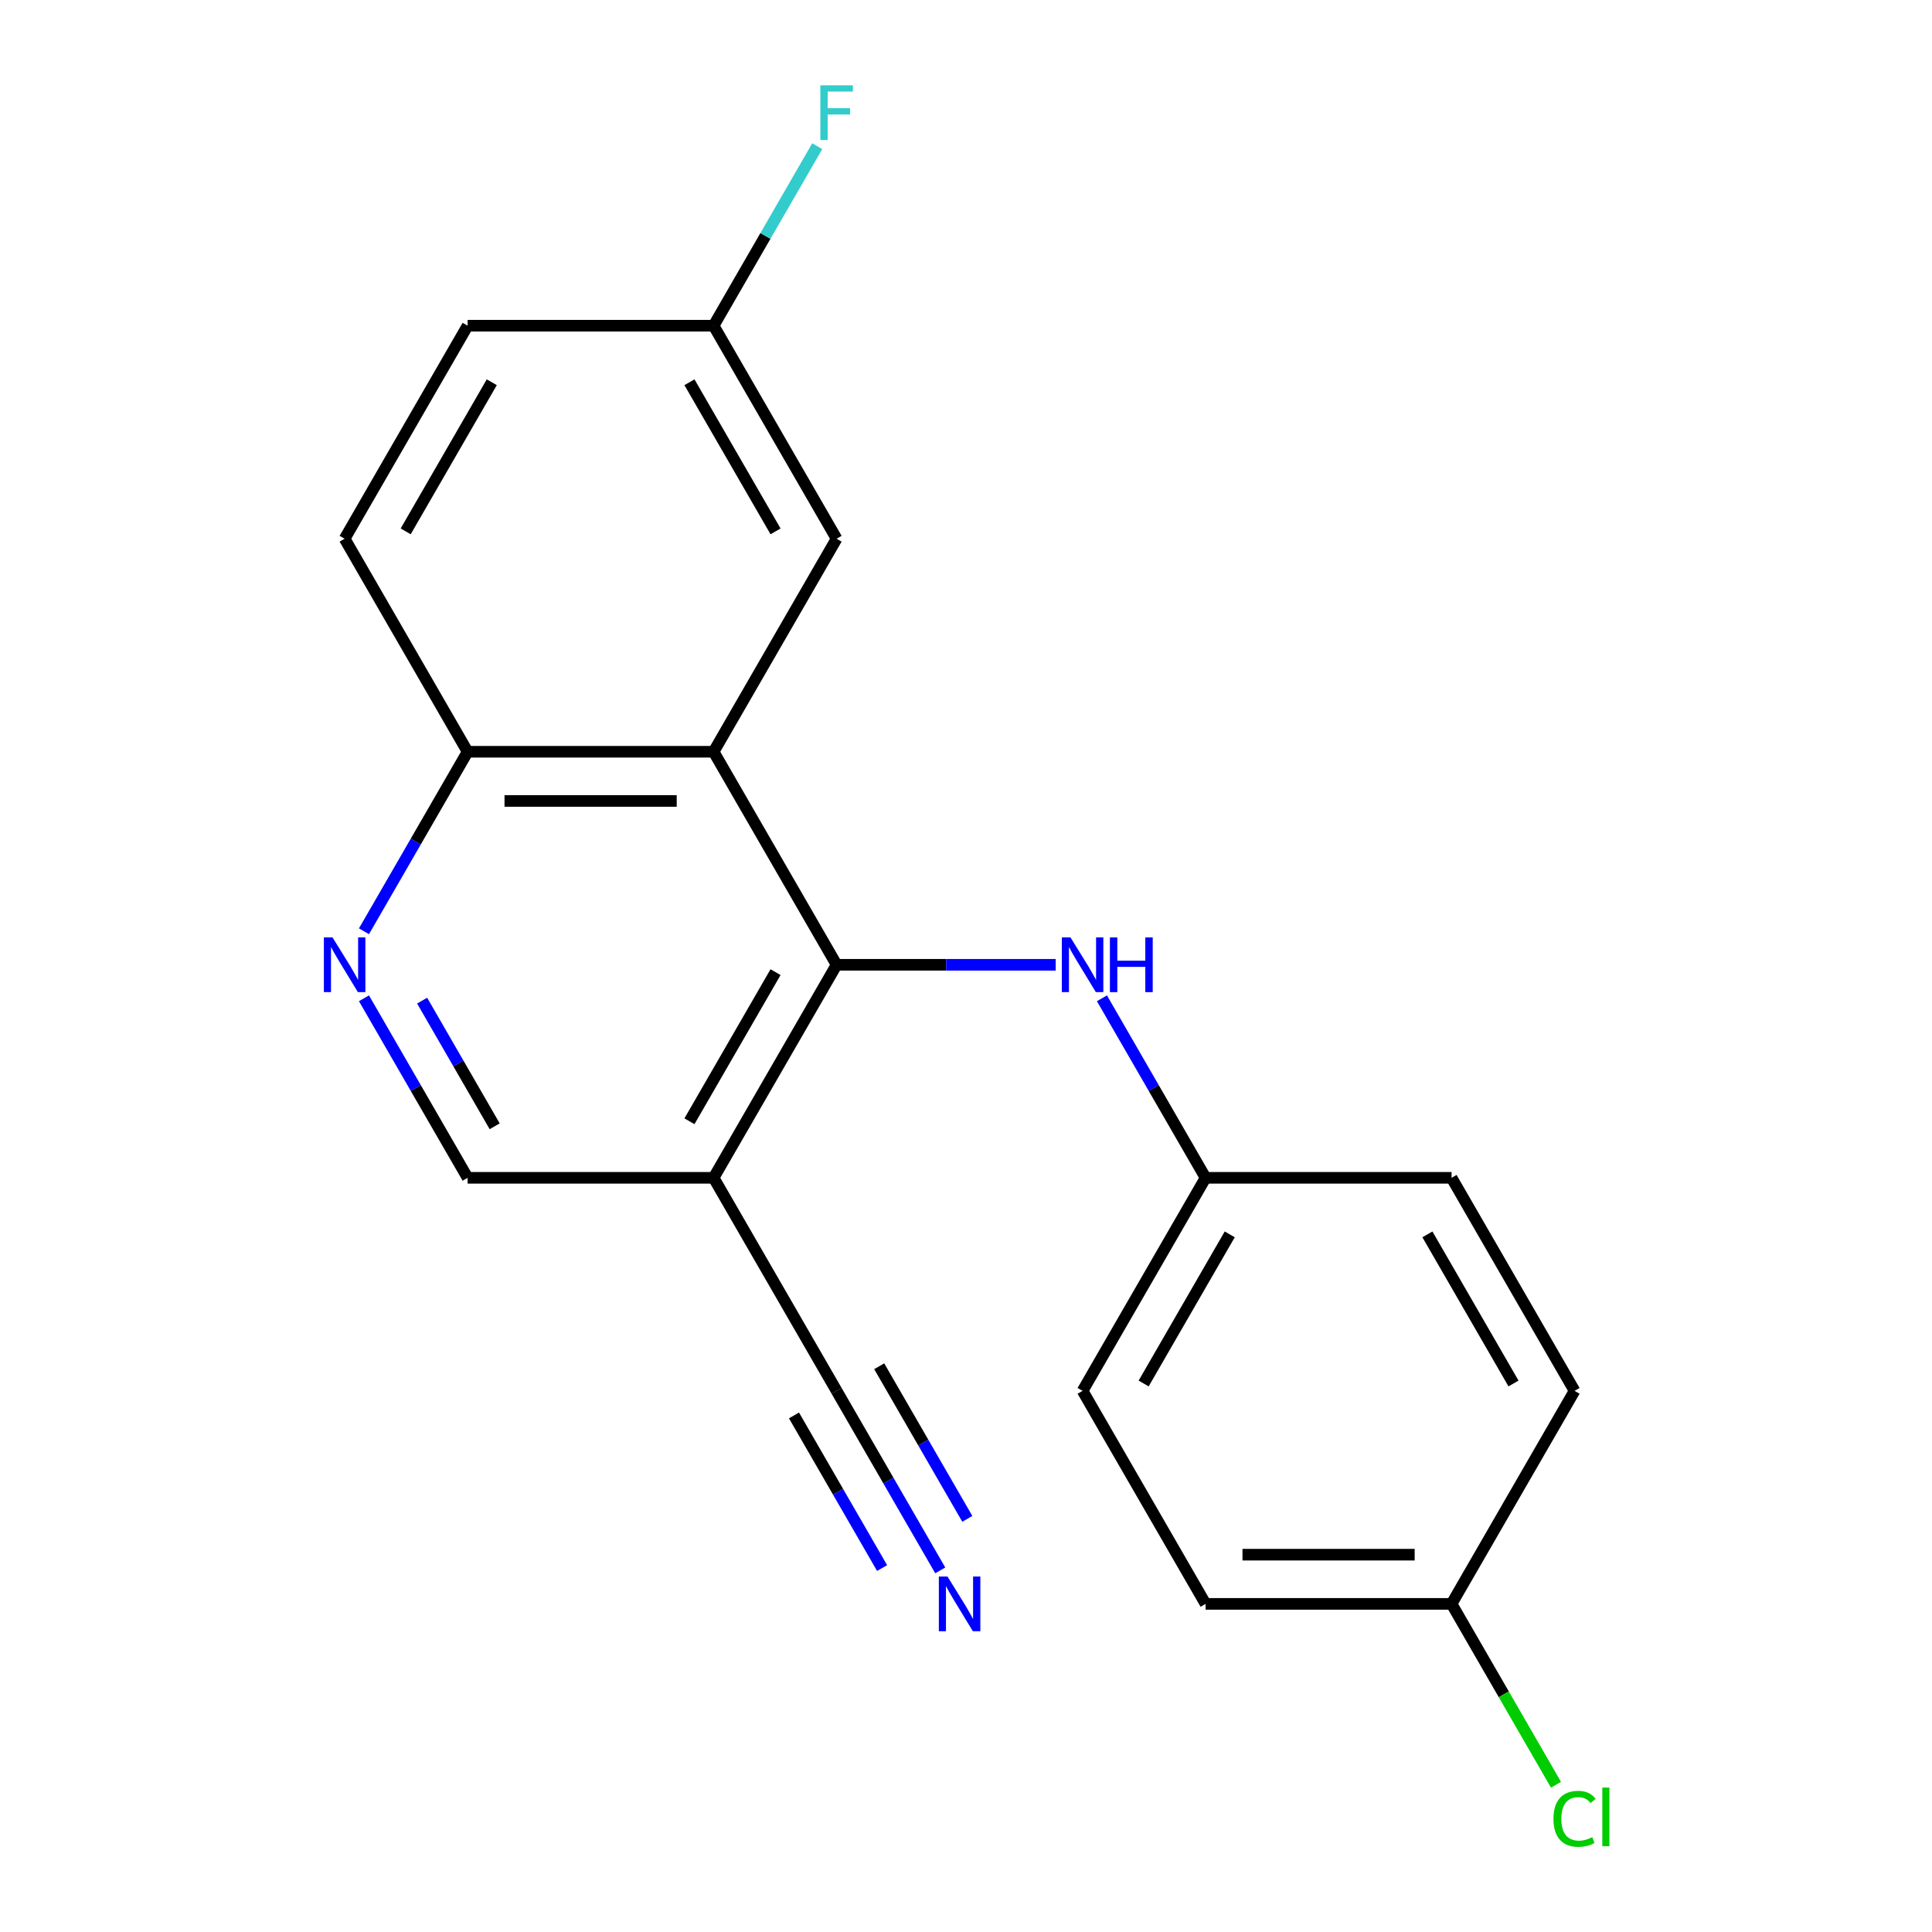 <?xml version='1.0' encoding='iso-8859-1'?>
<svg version='1.1' baseProfile='full'
              xmlns='http://www.w3.org/2000/svg'
                      xmlns:rdkit='http://www.rdkit.org/xml'
                      xmlns:xlink='http://www.w3.org/1999/xlink'
                  xml:space='preserve'
width='1000px' height='1000px' viewBox='0 0 1000 1000'>
<!-- END OF HEADER -->
<rect style='opacity:1.0;fill:#FFFFFF;stroke:none' width='1000' height='1000' x='0' y='0'> </rect>
<path class='bond-0' d='M 433.024,499.373 L 369.362,389.109' style='fill:none;fill-rule:evenodd;stroke:#000000;stroke-width:6px;stroke-linecap:butt;stroke-linejoin:miter;stroke-opacity:1' />
<path class='bond-1' d='M 433.024,499.373 L 369.362,609.638' style='fill:none;fill-rule:evenodd;stroke:#000000;stroke-width:6px;stroke-linecap:butt;stroke-linejoin:miter;stroke-opacity:1' />
<path class='bond-1' d='M 401.422,503.181 L 356.859,580.366' style='fill:none;fill-rule:evenodd;stroke:#000000;stroke-width:6px;stroke-linecap:butt;stroke-linejoin:miter;stroke-opacity:1' />
<path class='bond-3' d='M 433.024,499.373 L 489.723,499.373' style='fill:none;fill-rule:evenodd;stroke:#000000;stroke-width:6px;stroke-linecap:butt;stroke-linejoin:miter;stroke-opacity:1' />
<path class='bond-3' d='M 489.723,499.373 L 546.423,499.373' style='fill:none;fill-rule:evenodd;stroke:#0000FF;stroke-width:6px;stroke-linecap:butt;stroke-linejoin:miter;stroke-opacity:1' />
<path class='bond-6' d='M 369.362,389.109 L 242.04,389.109' style='fill:none;fill-rule:evenodd;stroke:#000000;stroke-width:6px;stroke-linecap:butt;stroke-linejoin:miter;stroke-opacity:1' />
<path class='bond-6' d='M 350.264,414.573 L 261.139,414.573' style='fill:none;fill-rule:evenodd;stroke:#000000;stroke-width:6px;stroke-linecap:butt;stroke-linejoin:miter;stroke-opacity:1' />
<path class='bond-8' d='M 369.362,389.109 L 433.024,278.845' style='fill:none;fill-rule:evenodd;stroke:#000000;stroke-width:6px;stroke-linecap:butt;stroke-linejoin:miter;stroke-opacity:1' />
<path class='bond-4' d='M 369.362,609.638 L 433.024,719.902' style='fill:none;fill-rule:evenodd;stroke:#000000;stroke-width:6px;stroke-linecap:butt;stroke-linejoin:miter;stroke-opacity:1' />
<path class='bond-7' d='M 369.362,609.638 L 242.04,609.638' style='fill:none;fill-rule:evenodd;stroke:#000000;stroke-width:6px;stroke-linecap:butt;stroke-linejoin:miter;stroke-opacity:1' />
<path class='bond-2' d='M 188.392,516.716 L 215.216,563.177' style='fill:none;fill-rule:evenodd;stroke:#0000FF;stroke-width:6px;stroke-linecap:butt;stroke-linejoin:miter;stroke-opacity:1' />
<path class='bond-2' d='M 215.216,563.177 L 242.04,609.638' style='fill:none;fill-rule:evenodd;stroke:#000000;stroke-width:6px;stroke-linecap:butt;stroke-linejoin:miter;stroke-opacity:1' />
<path class='bond-2' d='M 218.492,517.922 L 237.269,550.445' style='fill:none;fill-rule:evenodd;stroke:#0000FF;stroke-width:6px;stroke-linecap:butt;stroke-linejoin:miter;stroke-opacity:1' />
<path class='bond-2' d='M 237.269,550.445 L 256.046,582.967' style='fill:none;fill-rule:evenodd;stroke:#000000;stroke-width:6px;stroke-linecap:butt;stroke-linejoin:miter;stroke-opacity:1' />
<path class='bond-20' d='M 188.392,482.03 L 215.216,435.57' style='fill:none;fill-rule:evenodd;stroke:#0000FF;stroke-width:6px;stroke-linecap:butt;stroke-linejoin:miter;stroke-opacity:1' />
<path class='bond-20' d='M 215.216,435.57 L 242.04,389.109' style='fill:none;fill-rule:evenodd;stroke:#000000;stroke-width:6px;stroke-linecap:butt;stroke-linejoin:miter;stroke-opacity:1' />
<path class='bond-9' d='M 570.359,516.716 L 597.183,563.177' style='fill:none;fill-rule:evenodd;stroke:#0000FF;stroke-width:6px;stroke-linecap:butt;stroke-linejoin:miter;stroke-opacity:1' />
<path class='bond-9' d='M 597.183,563.177 L 624.007,609.638' style='fill:none;fill-rule:evenodd;stroke:#000000;stroke-width:6px;stroke-linecap:butt;stroke-linejoin:miter;stroke-opacity:1' />
<path class='bond-5' d='M 433.024,719.902 L 459.848,766.362' style='fill:none;fill-rule:evenodd;stroke:#000000;stroke-width:6px;stroke-linecap:butt;stroke-linejoin:miter;stroke-opacity:1' />
<path class='bond-5' d='M 459.848,766.362 L 486.672,812.823' style='fill:none;fill-rule:evenodd;stroke:#0000FF;stroke-width:6px;stroke-linecap:butt;stroke-linejoin:miter;stroke-opacity:1' />
<path class='bond-5' d='M 410.971,732.634 L 433.771,772.125' style='fill:none;fill-rule:evenodd;stroke:#000000;stroke-width:6px;stroke-linecap:butt;stroke-linejoin:miter;stroke-opacity:1' />
<path class='bond-5' d='M 433.771,772.125 L 456.572,811.617' style='fill:none;fill-rule:evenodd;stroke:#0000FF;stroke-width:6px;stroke-linecap:butt;stroke-linejoin:miter;stroke-opacity:1' />
<path class='bond-5' d='M 455.076,707.17 L 477.877,746.661' style='fill:none;fill-rule:evenodd;stroke:#000000;stroke-width:6px;stroke-linecap:butt;stroke-linejoin:miter;stroke-opacity:1' />
<path class='bond-5' d='M 477.877,746.661 L 500.677,786.153' style='fill:none;fill-rule:evenodd;stroke:#0000FF;stroke-width:6px;stroke-linecap:butt;stroke-linejoin:miter;stroke-opacity:1' />
<path class='bond-10' d='M 242.04,389.109 L 178.379,278.845' style='fill:none;fill-rule:evenodd;stroke:#000000;stroke-width:6px;stroke-linecap:butt;stroke-linejoin:miter;stroke-opacity:1' />
<path class='bond-11' d='M 433.024,278.845 L 369.362,168.581' style='fill:none;fill-rule:evenodd;stroke:#000000;stroke-width:6px;stroke-linecap:butt;stroke-linejoin:miter;stroke-opacity:1' />
<path class='bond-11' d='M 401.422,275.037 L 356.859,197.852' style='fill:none;fill-rule:evenodd;stroke:#000000;stroke-width:6px;stroke-linecap:butt;stroke-linejoin:miter;stroke-opacity:1' />
<path class='bond-16' d='M 624.007,609.638 L 751.329,609.638' style='fill:none;fill-rule:evenodd;stroke:#000000;stroke-width:6px;stroke-linecap:butt;stroke-linejoin:miter;stroke-opacity:1' />
<path class='bond-17' d='M 624.007,609.638 L 560.346,719.902' style='fill:none;fill-rule:evenodd;stroke:#000000;stroke-width:6px;stroke-linecap:butt;stroke-linejoin:miter;stroke-opacity:1' />
<path class='bond-17' d='M 636.511,638.909 L 591.948,716.094' style='fill:none;fill-rule:evenodd;stroke:#000000;stroke-width:6px;stroke-linecap:butt;stroke-linejoin:miter;stroke-opacity:1' />
<path class='bond-22' d='M 178.379,278.845 L 242.04,168.581' style='fill:none;fill-rule:evenodd;stroke:#000000;stroke-width:6px;stroke-linecap:butt;stroke-linejoin:miter;stroke-opacity:1' />
<path class='bond-22' d='M 209.981,275.037 L 254.544,197.852' style='fill:none;fill-rule:evenodd;stroke:#000000;stroke-width:6px;stroke-linecap:butt;stroke-linejoin:miter;stroke-opacity:1' />
<path class='bond-13' d='M 369.362,168.581 L 242.04,168.581' style='fill:none;fill-rule:evenodd;stroke:#000000;stroke-width:6px;stroke-linecap:butt;stroke-linejoin:miter;stroke-opacity:1' />
<path class='bond-14' d='M 369.362,168.581 L 396.187,122.12' style='fill:none;fill-rule:evenodd;stroke:#000000;stroke-width:6px;stroke-linecap:butt;stroke-linejoin:miter;stroke-opacity:1' />
<path class='bond-14' d='M 396.187,122.12 L 423.011,75.659' style='fill:none;fill-rule:evenodd;stroke:#33CCCC;stroke-width:6px;stroke-linecap:butt;stroke-linejoin:miter;stroke-opacity:1' />
<path class='bond-12' d='M 751.329,830.166 L 624.007,830.166' style='fill:none;fill-rule:evenodd;stroke:#000000;stroke-width:6px;stroke-linecap:butt;stroke-linejoin:miter;stroke-opacity:1' />
<path class='bond-12' d='M 732.231,804.702 L 643.105,804.702' style='fill:none;fill-rule:evenodd;stroke:#000000;stroke-width:6px;stroke-linecap:butt;stroke-linejoin:miter;stroke-opacity:1' />
<path class='bond-15' d='M 751.329,830.166 L 778.355,876.977' style='fill:none;fill-rule:evenodd;stroke:#000000;stroke-width:6px;stroke-linecap:butt;stroke-linejoin:miter;stroke-opacity:1' />
<path class='bond-15' d='M 778.355,876.977 L 805.381,923.787' style='fill:none;fill-rule:evenodd;stroke:#00CC00;stroke-width:6px;stroke-linecap:butt;stroke-linejoin:miter;stroke-opacity:1' />
<path class='bond-21' d='M 751.329,830.166 L 814.99,719.902' style='fill:none;fill-rule:evenodd;stroke:#000000;stroke-width:6px;stroke-linecap:butt;stroke-linejoin:miter;stroke-opacity:1' />
<path class='bond-19' d='M 751.329,609.638 L 814.99,719.902' style='fill:none;fill-rule:evenodd;stroke:#000000;stroke-width:6px;stroke-linecap:butt;stroke-linejoin:miter;stroke-opacity:1' />
<path class='bond-19' d='M 738.825,638.909 L 783.388,716.094' style='fill:none;fill-rule:evenodd;stroke:#000000;stroke-width:6px;stroke-linecap:butt;stroke-linejoin:miter;stroke-opacity:1' />
<path class='bond-18' d='M 560.346,719.902 L 624.007,830.166' style='fill:none;fill-rule:evenodd;stroke:#000000;stroke-width:6px;stroke-linecap:butt;stroke-linejoin:miter;stroke-opacity:1' />
<path  class='atom-3' d='M 172.119 485.213
L 181.399 500.213
Q 182.319 501.693, 183.799 504.373
Q 185.279 507.053, 185.359 507.213
L 185.359 485.213
L 189.119 485.213
L 189.119 513.533
L 185.239 513.533
L 175.279 497.133
Q 174.119 495.213, 172.879 493.013
Q 171.679 490.813, 171.319 490.133
L 171.319 513.533
L 167.639 513.533
L 167.639 485.213
L 172.119 485.213
' fill='#0000FF'/>
<path  class='atom-4' d='M 554.086 485.213
L 563.366 500.213
Q 564.286 501.693, 565.766 504.373
Q 567.246 507.053, 567.326 507.213
L 567.326 485.213
L 571.086 485.213
L 571.086 513.533
L 567.206 513.533
L 557.246 497.133
Q 556.086 495.213, 554.846 493.013
Q 553.646 490.813, 553.286 490.133
L 553.286 513.533
L 549.606 513.533
L 549.606 485.213
L 554.086 485.213
' fill='#0000FF'/>
<path  class='atom-4' d='M 574.486 485.213
L 578.326 485.213
L 578.326 497.253
L 592.806 497.253
L 592.806 485.213
L 596.646 485.213
L 596.646 513.533
L 592.806 513.533
L 592.806 500.453
L 578.326 500.453
L 578.326 513.533
L 574.486 513.533
L 574.486 485.213
' fill='#0000FF'/>
<path  class='atom-6' d='M 490.425 816.006
L 499.705 831.006
Q 500.625 832.486, 502.105 835.166
Q 503.585 837.846, 503.665 838.006
L 503.665 816.006
L 507.425 816.006
L 507.425 844.326
L 503.545 844.326
L 493.585 827.926
Q 492.425 826.006, 491.185 823.806
Q 489.985 821.606, 489.625 820.926
L 489.625 844.326
L 485.945 844.326
L 485.945 816.006
L 490.425 816.006
' fill='#0000FF'/>
<path  class='atom-15' d='M 424.604 44.156
L 441.444 44.156
L 441.444 47.396
L 428.404 47.396
L 428.404 55.996
L 440.004 55.996
L 440.004 59.276
L 428.404 59.276
L 428.404 72.476
L 424.604 72.476
L 424.604 44.156
' fill='#33CCCC'/>
<path  class='atom-16' d='M 804.07 941.41
Q 804.07 934.37, 807.35 930.69
Q 810.67 926.97, 816.95 926.97
Q 822.79 926.97, 825.91 931.09
L 823.27 933.25
Q 820.99 930.25, 816.95 930.25
Q 812.67 930.25, 810.39 933.13
Q 808.15 935.97, 808.15 941.41
Q 808.15 947.01, 810.47 949.89
Q 812.83 952.77, 817.39 952.77
Q 820.51 952.77, 824.15 950.89
L 825.27 953.89
Q 823.79 954.85, 821.55 955.41
Q 819.31 955.97, 816.83 955.97
Q 810.67 955.97, 807.35 952.21
Q 804.07 948.45, 804.07 941.41
' fill='#00CC00'/>
<path  class='atom-16' d='M 829.35 925.25
L 833.03 925.25
L 833.03 955.61
L 829.35 955.61
L 829.35 925.25
' fill='#00CC00'/>
</svg>
